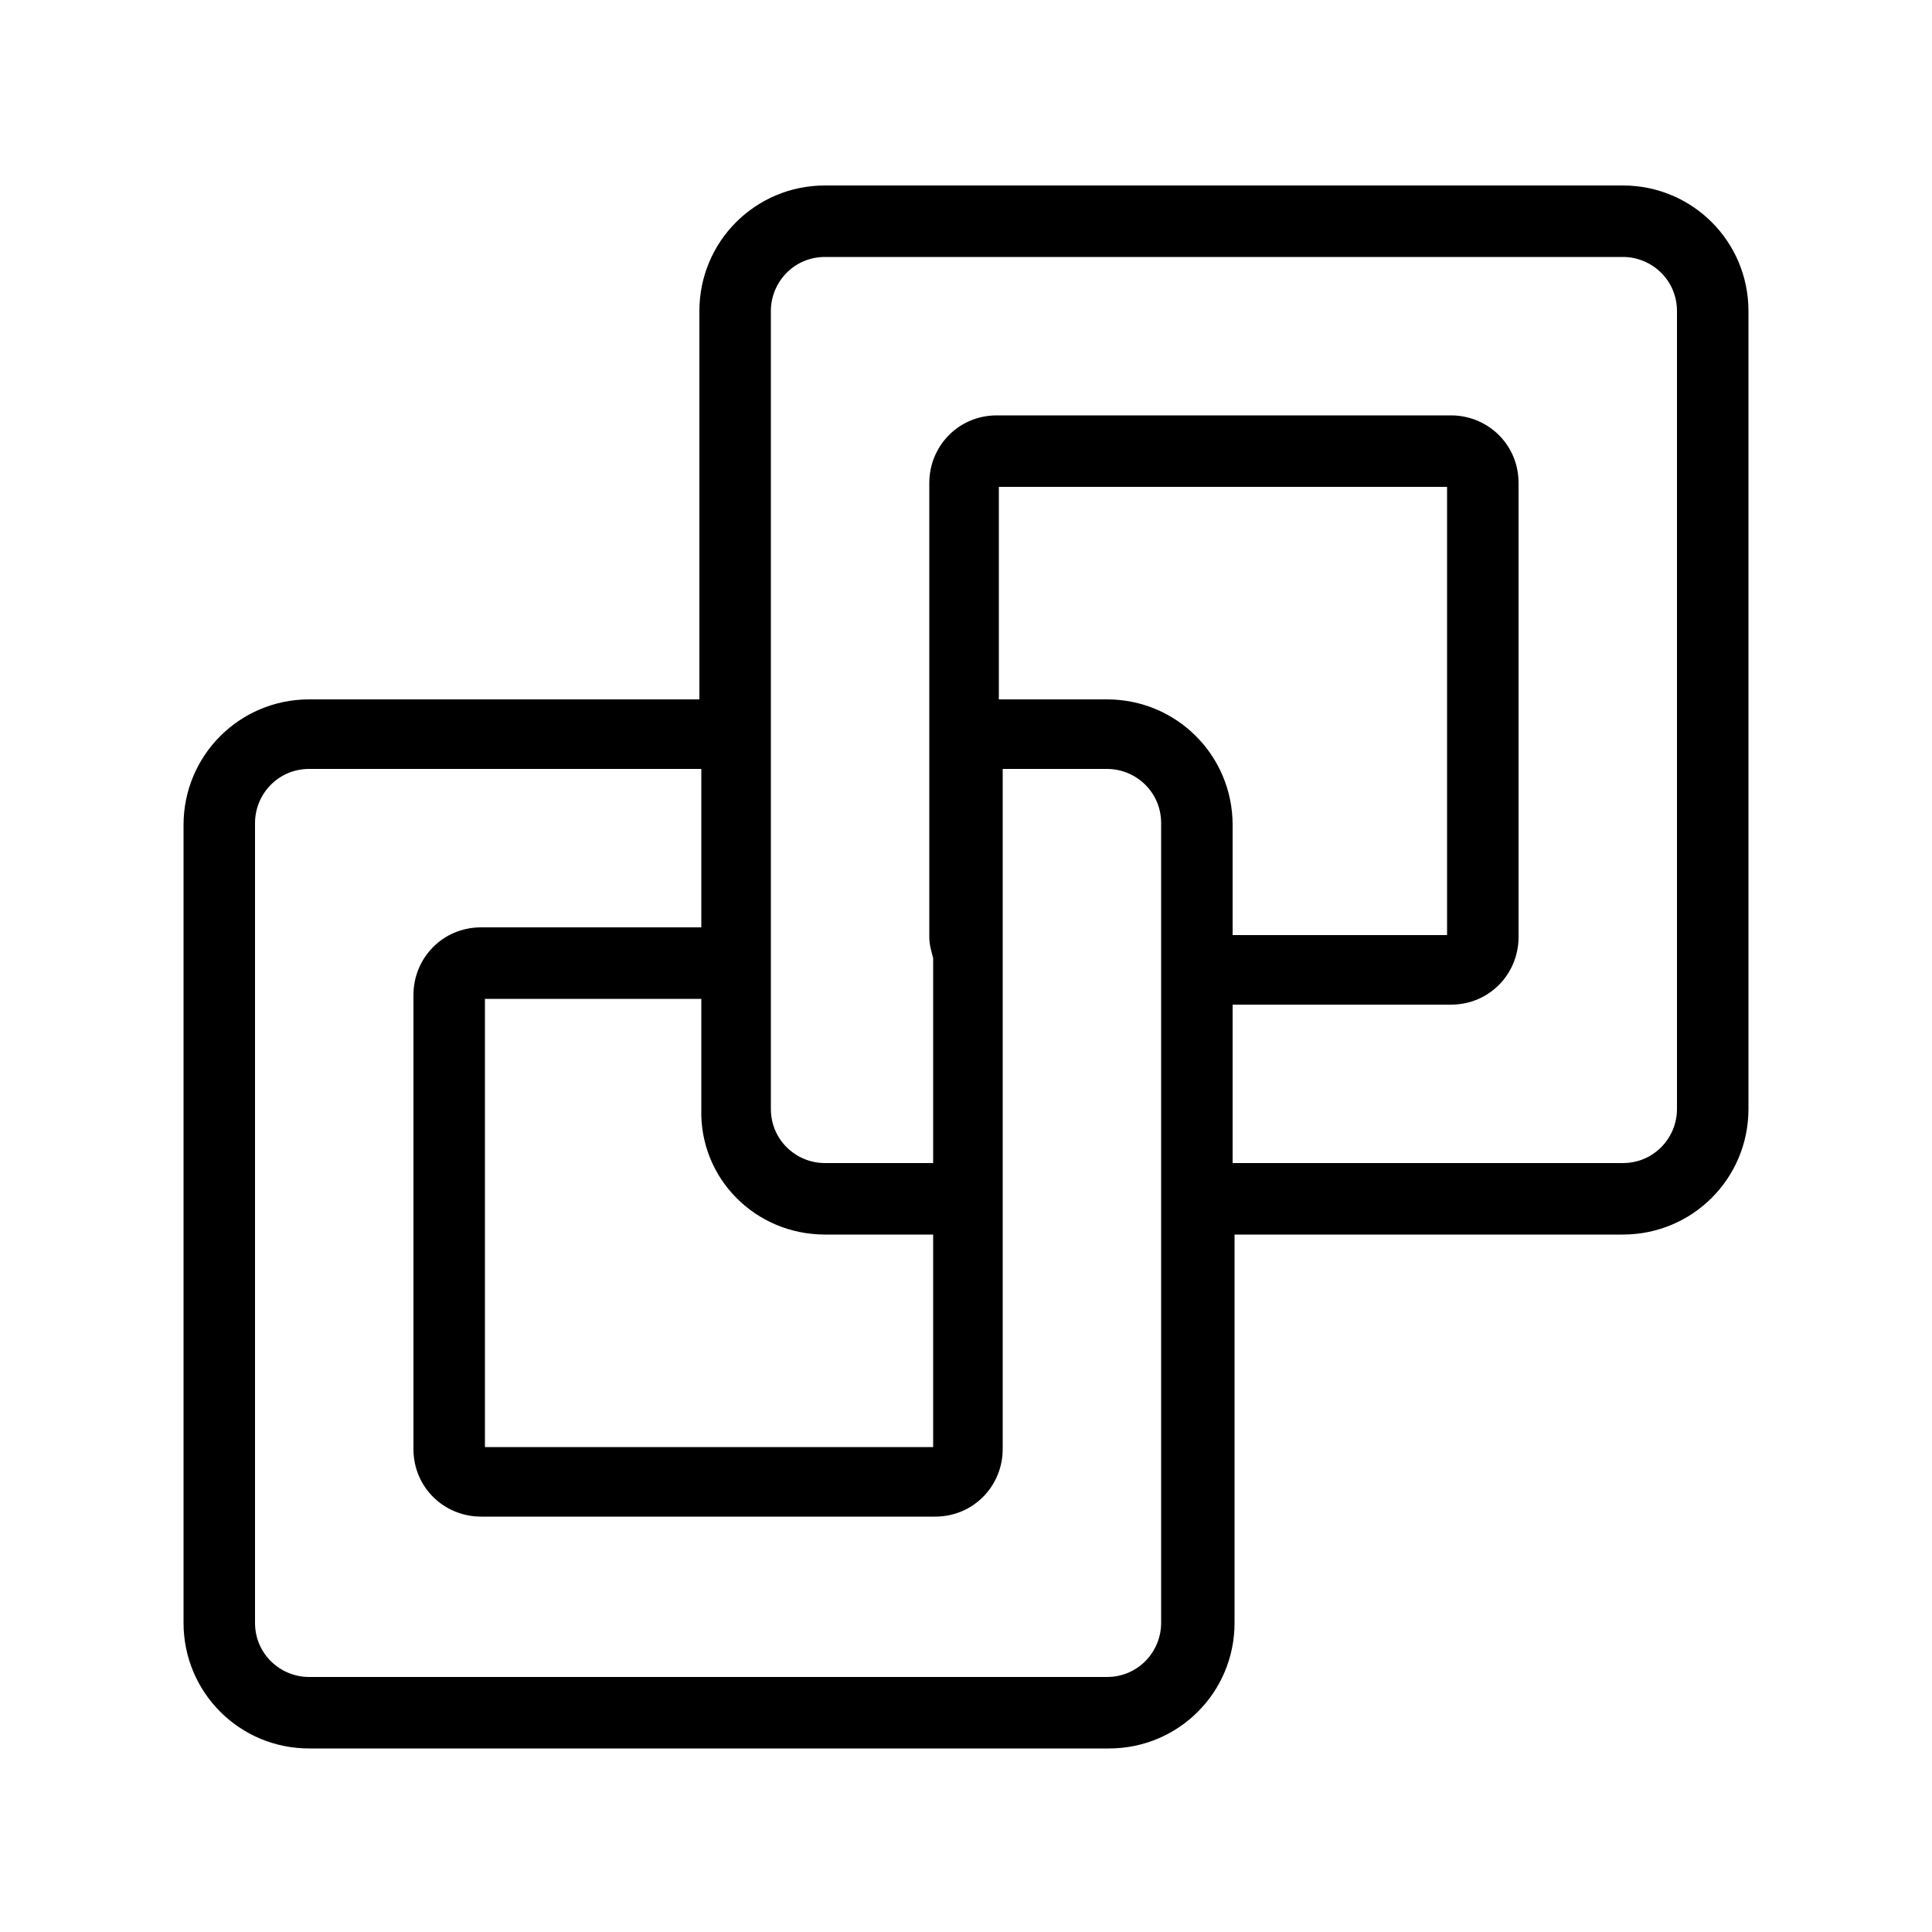<svg xmlns="http://www.w3.org/2000/svg" xmlns:xlink="http://www.w3.org/1999/xlink" version="1.1" x="0px" y="0px" viewBox="0 0 100 100" enable-background="new 0 0 100 100" xml:space="preserve"><path d="M84,9.6H42.7c-3.6,0-6.5,2.9-6.5,6.5v20.1H16c-3.6,0-6.5,2.9-6.5,6.5V84c0,3.6,2.9,6.5,6.5,6.5h41.4c3.6,0,6.5-2.9,6.5-6.5  V63.9H84c3.6,0,6.5-2.9,6.5-6.5V16.1C90.5,12.5,87.6,9.6,84,9.6z M57.3,36.2h-5.6v-11h23.2v23.2H63.8v-5.7  C63.8,39.1,60.9,36.2,57.3,36.2z M42.7,63.9h5.6v11H25.1V51.7h11.2v5.7C36.2,61,39.1,63.9,42.7,63.9z M60.1,84  c0,1.5-1.2,2.8-2.8,2.8H16c-1.5,0-2.8-1.2-2.8-2.8V42.6c0-1.5,1.2-2.8,2.8-2.8h20.3V48H24.9c-2,0-3.5,1.6-3.5,3.5V75  c0,2,1.6,3.5,3.5,3.5h23.5c2,0,3.5-1.6,3.5-3.5V62V49.2v-9.4h5.4c1.5,0,2.8,1.2,2.8,2.8v7.6V62V84z M86.8,57.4  c0,1.5-1.2,2.8-2.8,2.8H63.8V52h11.3c2,0,3.5-1.6,3.5-3.5V25c0-2-1.6-3.5-3.5-3.5H51.6c-2,0-3.5,1.6-3.5,3.5v23.5  c0,0.4,0.1,0.7,0.2,1.1v10.6h-5.6c-1.5,0-2.8-1.2-2.8-2.8v-7.6V38V16.1c0-1.5,1.2-2.8,2.8-2.8H84c1.5,0,2.8,1.2,2.8,2.8V57.4z"></path></svg>